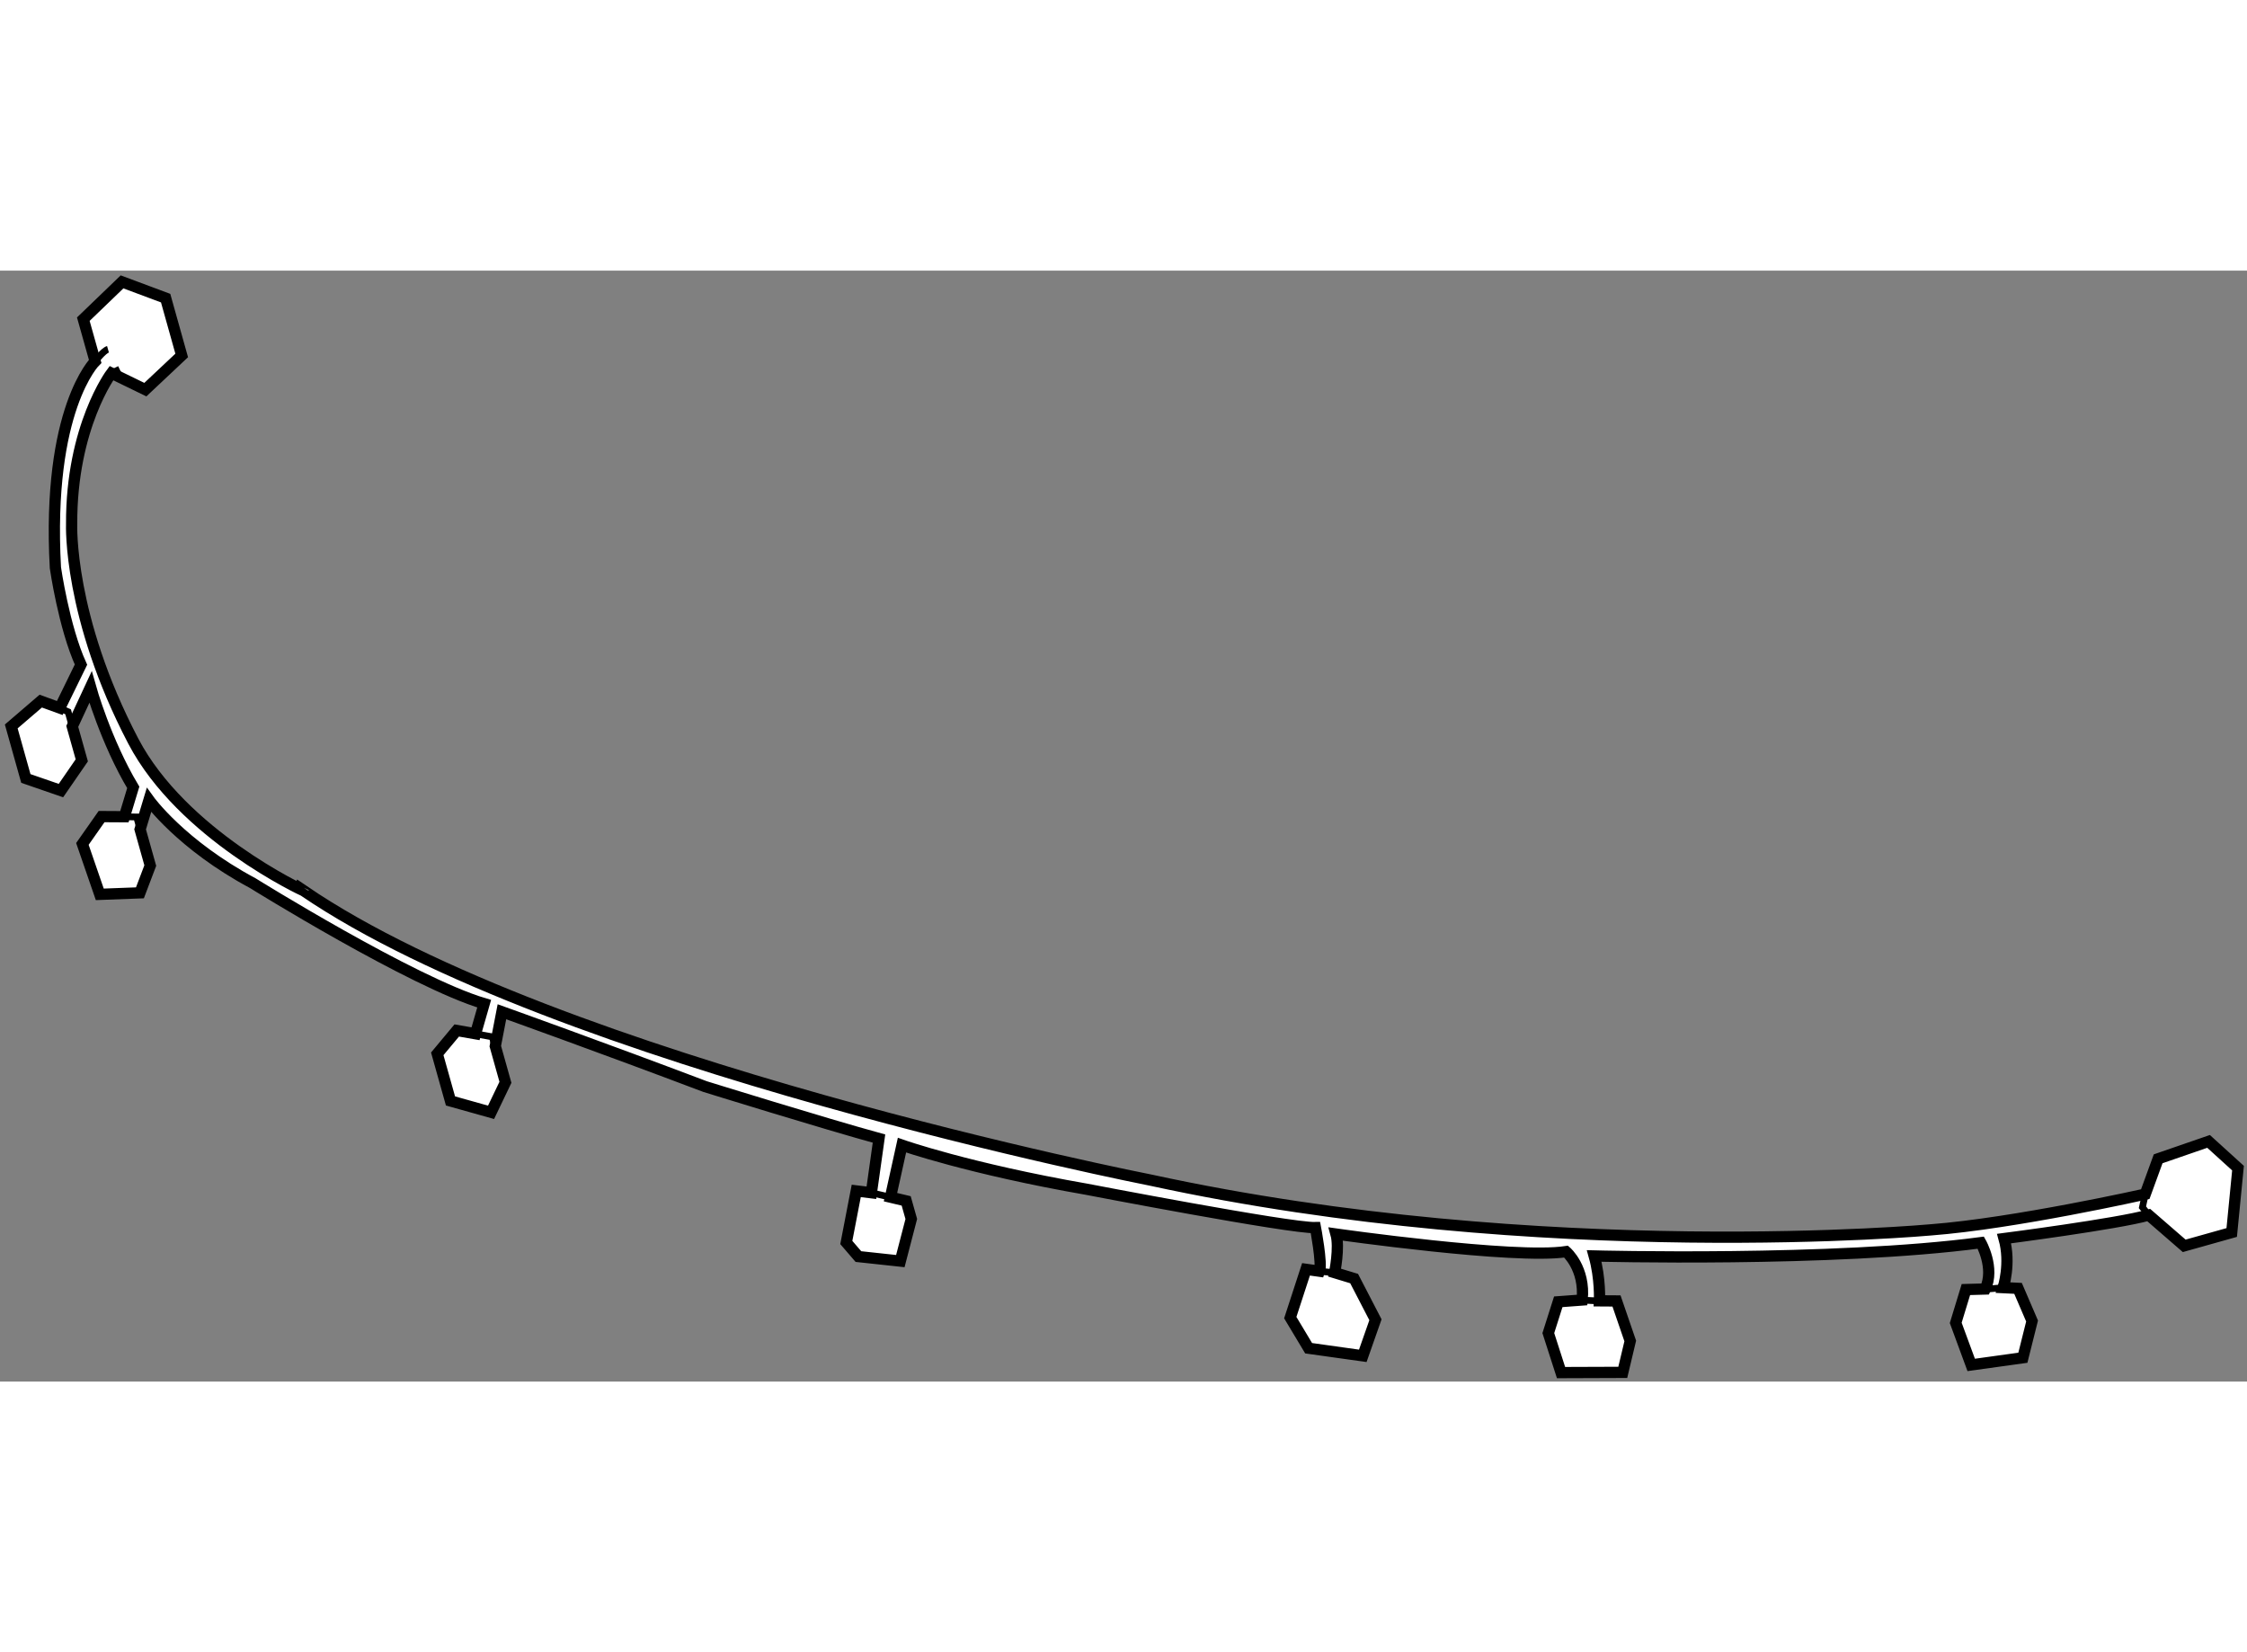 <?xml version="1.0" encoding="utf-8"?>
<!-- Generator: Adobe Illustrator 15.1.0, SVG Export Plug-In . SVG Version: 6.00 Build 0)  -->
<!DOCTYPE svg PUBLIC "-//W3C//DTD SVG 1.1//EN" "http://www.w3.org/Graphics/SVG/1.1/DTD/svg11.dtd">
<svg version="1.1" xmlns="http://www.w3.org/2000/svg" xmlns:xlink="http://www.w3.org/1999/xlink" x="0px" y="0px" width="244.8px"
	 height="180px" viewBox="123.801 127.156 99.9 49.392" enable-background="new 0 0 244.8 180" xml:space="preserve">
	
<rect x="123.801" y="127.156" width="99.9" height="49.392" fill="#808080" stroke="none"/>
	
<g><path fill="#FFFFFF" stroke="#000000" stroke-width="0.5" d="M129.725,148.071c-2.899-5.54-2.739-9.643-2.739-9.643
					c-0.021-4.332,1.769-6.715,1.769-6.715l1.508,0.734l1.616-1.52l-0.714-2.548l-1.938-0.723l-1.722,1.658l0.527,1.876
					c0,0-2.154,2.124-1.768,9.173c0,0,0.378,2.642,1.137,4.311l-0.943,1.928l-0.845-0.307l-1.312,1.126l0.649,2.313l1.56,0.539
					l0.927-1.344l-0.424-1.51l0.812-1.745c0,0,0.676,2.412,1.9,4.456l-0.394,1.305l-1.014-0.006l-0.853,1.215l0.773,2.242
					l1.785-0.067l0.46-1.213l-0.452-1.609l0.394-1.304c0,0,1.425,1.988,4.615,3.696c0,0,7.094,4.411,10.288,5.358l-0.384,1.337
					l-0.836-0.146l-0.866,1.039l0.588,2.094l1.804,0.506l0.639-1.334l-0.451-1.608l0.295-1.529c0,0,4.42,1.581,9.03,3.326
					c0,0,5.385,1.67,7.734,2.312l-0.338,2.409l-0.673-0.082l-0.442,2.293l0.538,0.626l1.864,0.201l0.487-1.872l-0.227-0.804
					l-0.698-0.166l0.511-2.313c0,0,2.969,1.047,8.216,1.962c0,0,9.018,1.737,10.167,1.705c0,0,0.307,1.613,0.181,1.938l-0.601-0.084
					l-0.7,2.147l0.816,1.361l2.408,0.338l0.563-1.604l-0.948-1.831l-0.868-0.264c0,0,0.23-1.111,0.062-1.716
					c0,0,7.944,1.133,10.232,0.782c0,0,0.858,0.737,0.712,2.151l-1.062,0.079l-0.442,1.392l0.565,1.756l2.745-0.01l0.332-1.396
					l-0.611-1.779l-0.757-0.005c0,0,0.048-0.989-0.234-1.995c0,0,10.601,0.281,17.188-0.591c0,0,0.639,1.121,0.198,2.06l-0.861,0.024
					l-0.452,1.482l0.688,1.869l2.297-0.319l0.409-1.633l-0.624-1.452l-0.66-0.032c0,0,0.349-1.073,0.04-2.181
					c0,0,5.022-0.649,6.431-1.045l1.577,1.368l2.112-0.593l0.28-2.862l-1.309-1.189l-2.242,0.774l-0.572,1.57
					c0,0-5.815,1.305-9.532,1.589c0,0-17.236,1.579-34.677-2.209c0,0-26.397-5.181-37.665-12.866
					C137.305,154.733,131.905,152.233,129.725,148.071z"></path><line fill="none" stroke="#000000" stroke-width="0.3" x1="128.754" y1="131.714" x2="129.12" y2="131.539"></line><path fill="none" stroke="#000000" stroke-width="0.3" d="M128.031,131.192c0,0,0.37-0.482,0.571-0.539"></path><polyline fill="none" stroke="#000000" stroke-width="0.3" points="127.013,147.422 126.829,146.77 126.457,146.604 		"></polyline><polyline fill="none" stroke="#000000" stroke-width="0.3" points="130.031,151.999 129.876,151.446 129.331,151.438 		"></polyline><polyline fill="none" stroke="#000000" stroke-width="0.3" points="144.944,161.087 145.688,161.222 145.804,161.643 		"></polyline><line fill="none" stroke="#000000" stroke-width="0.3" x1="163.393" y1="168.352" x2="162.543" y2="168.155"></line><line fill="none" stroke="#000000" stroke-width="0.3" x1="183.137" y1="171.709" x2="182.467" y2="171.645"></line><line fill="none" stroke="#000000" stroke-width="0.3" x1="194.913" y1="172.964" x2="194.143" y2="172.927"></line><line fill="none" stroke="#000000" stroke-width="0.3" x1="212.861" y1="172.377" x2="212.065" y2="172.438"></line><polyline fill="none" stroke="#000000" stroke-width="0.3" points="219.179,168.22 219.052,168.798 219.332,169.151 		"></polyline></g>


</svg>